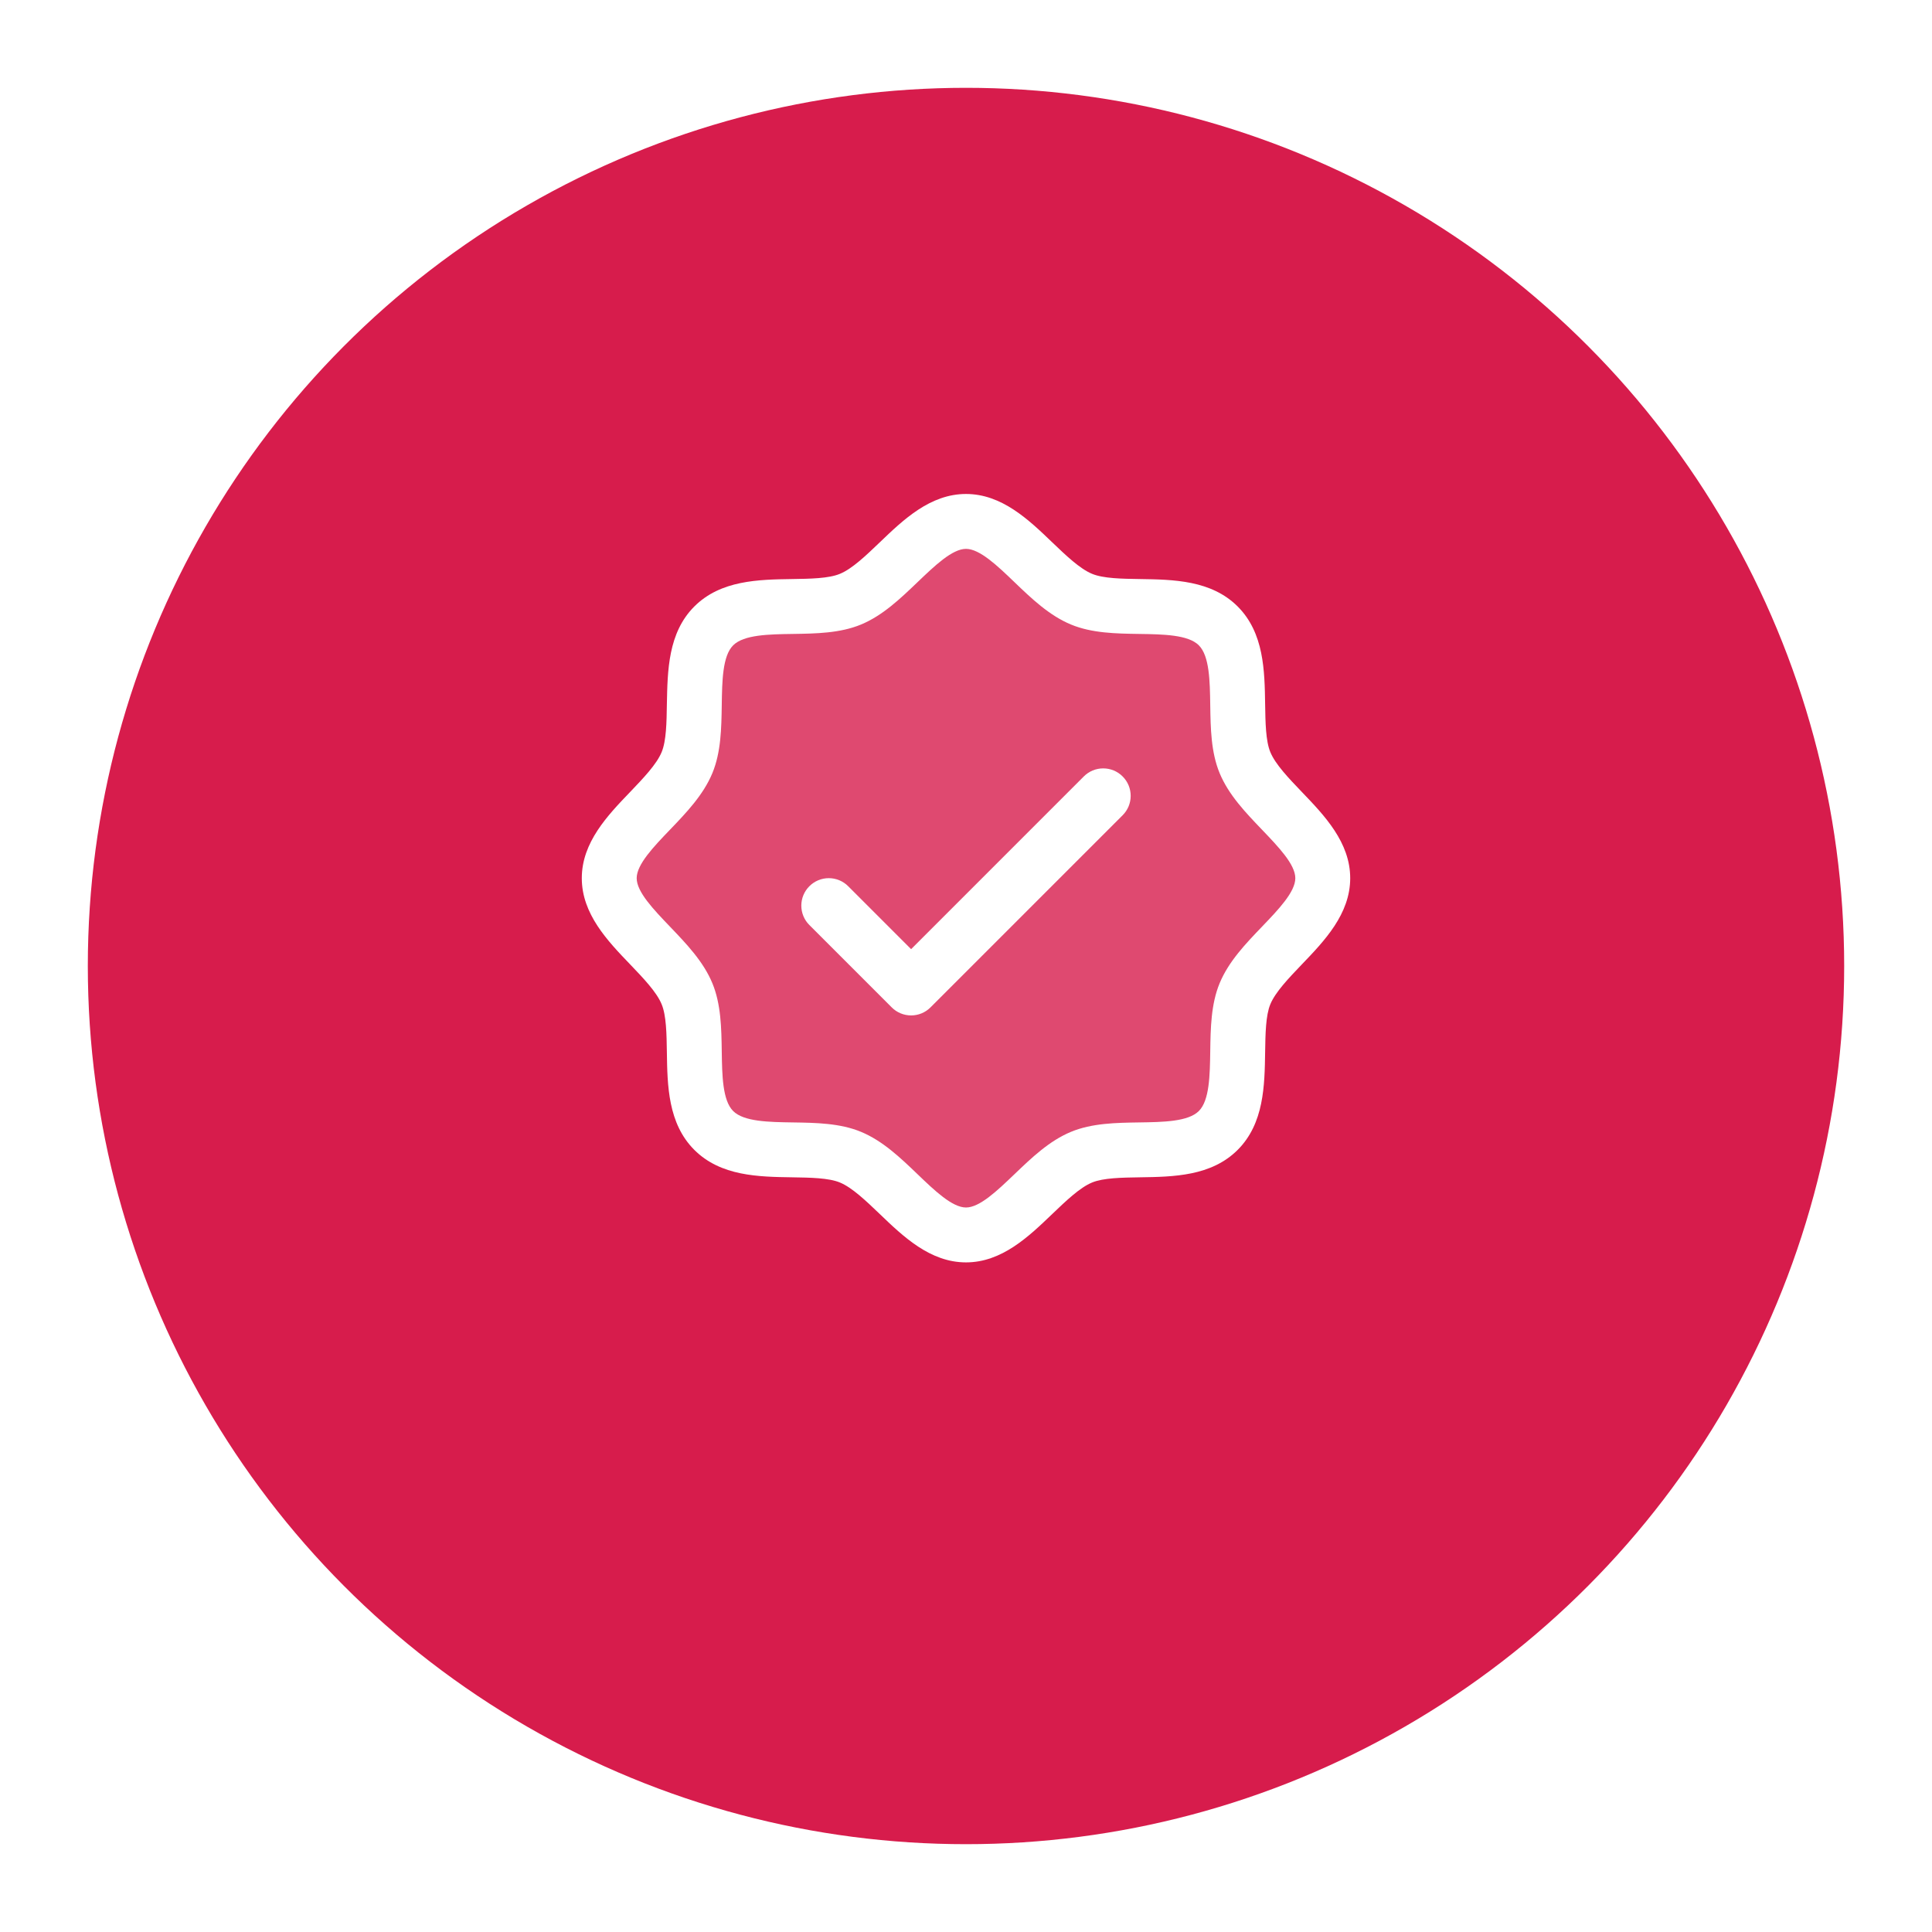 <svg width="88" height="88" viewBox="0 0 88 88" fill="none" xmlns="http://www.w3.org/2000/svg">
<g filter="url(#filter0_d_180_3787)">
<circle cx="44" cy="40" r="40" fill="#D71C4C"/>
</g>
<path opacity="0.2" d="M60.25 40C60.25 41.955 57.466 43.43 56.706 45.264C55.975 47.033 56.928 50.053 55.491 51.491C54.053 52.928 51.033 51.975 49.264 52.706C47.438 53.466 45.953 56.25 44 56.25C42.047 56.25 40.562 53.466 38.736 52.706C36.967 51.975 33.947 52.928 32.509 51.491C31.072 50.053 32.025 47.033 31.294 45.264C30.534 43.438 27.75 41.953 27.75 40C27.75 38.047 30.534 36.562 31.294 34.736C32.025 32.969 31.072 29.947 32.509 28.509C33.947 27.072 36.969 28.025 38.736 27.294C40.57 26.534 42.047 23.75 44 23.75C45.953 23.75 47.438 26.534 49.264 27.294C51.033 28.025 54.053 27.072 55.491 28.509C56.928 29.947 55.975 32.967 56.706 34.736C57.466 36.57 60.25 38.047 60.25 40Z" fill="white"/>
<path d="M59.291 36.066C58.702 35.45 58.092 34.816 57.862 34.258C57.65 33.747 57.638 32.9 57.625 32.08C57.602 30.555 57.577 28.827 56.375 27.625C55.173 26.423 53.445 26.398 51.92 26.375C51.1 26.363 50.253 26.35 49.742 26.137C49.186 25.908 48.55 25.298 47.934 24.709C46.856 23.673 45.631 22.5 44 22.5C42.369 22.5 41.145 23.673 40.066 24.709C39.45 25.298 38.816 25.908 38.258 26.137C37.75 26.35 36.9 26.363 36.08 26.375C34.555 26.398 32.827 26.423 31.625 27.625C30.423 28.827 30.406 30.555 30.375 32.08C30.363 32.9 30.35 33.747 30.137 34.258C29.908 34.814 29.298 35.45 28.709 36.066C27.673 37.144 26.5 38.369 26.5 40C26.5 41.631 27.673 42.855 28.709 43.934C29.298 44.55 29.908 45.184 30.137 45.742C30.35 46.253 30.363 47.1 30.375 47.92C30.398 49.445 30.423 51.173 31.625 52.375C32.827 53.577 34.555 53.602 36.08 53.625C36.9 53.638 37.747 53.65 38.258 53.862C38.814 54.092 39.45 54.702 40.066 55.291C41.144 56.327 42.369 57.5 44 57.5C45.631 57.5 46.855 56.327 47.934 55.291C48.55 54.702 49.184 54.092 49.742 53.862C50.253 53.65 51.1 53.638 51.92 53.625C53.445 53.602 55.173 53.577 56.375 52.375C57.577 51.173 57.602 49.445 57.625 47.92C57.638 47.1 57.65 46.253 57.862 45.742C58.092 45.186 58.702 44.55 59.291 43.934C60.327 42.856 61.5 41.631 61.5 40C61.5 38.369 60.327 37.145 59.291 36.066ZM57.486 42.205C56.737 42.986 55.962 43.794 55.552 44.786C55.158 45.739 55.141 46.828 55.125 47.883C55.109 48.977 55.092 50.122 54.606 50.606C54.12 51.091 52.983 51.109 51.883 51.125C50.828 51.141 49.739 51.158 48.786 51.552C47.794 51.962 46.986 52.737 46.205 53.486C45.423 54.234 44.625 55 44 55C43.375 55 42.57 54.231 41.795 53.486C41.02 52.741 40.206 51.962 39.214 51.552C38.261 51.158 37.172 51.141 36.117 51.125C35.023 51.109 33.878 51.092 33.394 50.606C32.909 50.12 32.891 48.983 32.875 47.883C32.859 46.828 32.842 45.739 32.448 44.786C32.038 43.794 31.262 42.986 30.514 42.205C29.766 41.423 29 40.625 29 40C29 39.375 29.769 38.57 30.514 37.795C31.259 37.02 32.038 36.206 32.448 35.214C32.842 34.261 32.859 33.172 32.875 32.117C32.891 31.023 32.908 29.878 33.394 29.394C33.88 28.909 35.017 28.891 36.117 28.875C37.172 28.859 38.261 28.842 39.214 28.448C40.206 28.038 41.014 27.262 41.795 26.514C42.577 25.766 43.375 25 44 25C44.625 25 45.43 25.769 46.205 26.514C46.98 27.259 47.794 28.038 48.786 28.448C49.739 28.842 50.828 28.859 51.883 28.875C52.977 28.891 54.122 28.908 54.606 29.394C55.091 29.88 55.109 31.017 55.125 32.117C55.141 33.172 55.158 34.261 55.552 35.214C55.962 36.206 56.737 37.014 57.486 37.795C58.234 38.577 59 39.375 59 40C59 40.625 58.231 41.43 57.486 42.205ZM51.134 35.366C51.251 35.482 51.343 35.62 51.406 35.771C51.469 35.923 51.501 36.086 51.501 36.25C51.501 36.414 51.469 36.577 51.406 36.729C51.343 36.88 51.251 37.018 51.134 37.134L42.384 45.884C42.268 46.001 42.13 46.093 41.979 46.156C41.827 46.219 41.664 46.251 41.5 46.251C41.336 46.251 41.173 46.219 41.021 46.156C40.87 46.093 40.732 46.001 40.616 45.884L36.866 42.134C36.631 41.9 36.499 41.582 36.499 41.25C36.499 40.918 36.631 40.6 36.866 40.366C37.1 40.131 37.418 39.999 37.75 39.999C38.082 39.999 38.4 40.131 38.634 40.366L41.5 43.233L49.366 35.366C49.482 35.249 49.62 35.157 49.771 35.094C49.923 35.031 50.086 34.999 50.25 34.999C50.414 34.999 50.577 35.031 50.729 35.094C50.88 35.157 51.018 35.249 51.134 35.366Z" fill="white"/>
<defs>
<filter id="filter0_d_180_3787" x="0" y="0" width="88" height="88" filterUnits="userSpaceOnUse" color-interpolation-filters="sRGB">
<feFlood flood-opacity="0" result="BackgroundImageFix"/>
<feColorMatrix in="SourceAlpha" type="matrix" values="0 0 0 0 0 0 0 0 0 0 0 0 0 0 0 0 0 0 127 0" result="hardAlpha"/>
<feOffset dy="4"/>
<feGaussianBlur stdDeviation="2"/>
<feComposite in2="hardAlpha" operator="out"/>
<feColorMatrix type="matrix" values="0 0 0 0 0 0 0 0 0 0 0 0 0 0 0 0 0 0 0.25 0"/>
<feBlend mode="normal" in2="BackgroundImageFix" result="effect1_dropShadow_180_3787"/>
<feBlend mode="normal" in="SourceGraphic" in2="effect1_dropShadow_180_3787" result="shape"/>
</filter>
</defs>
</svg>
